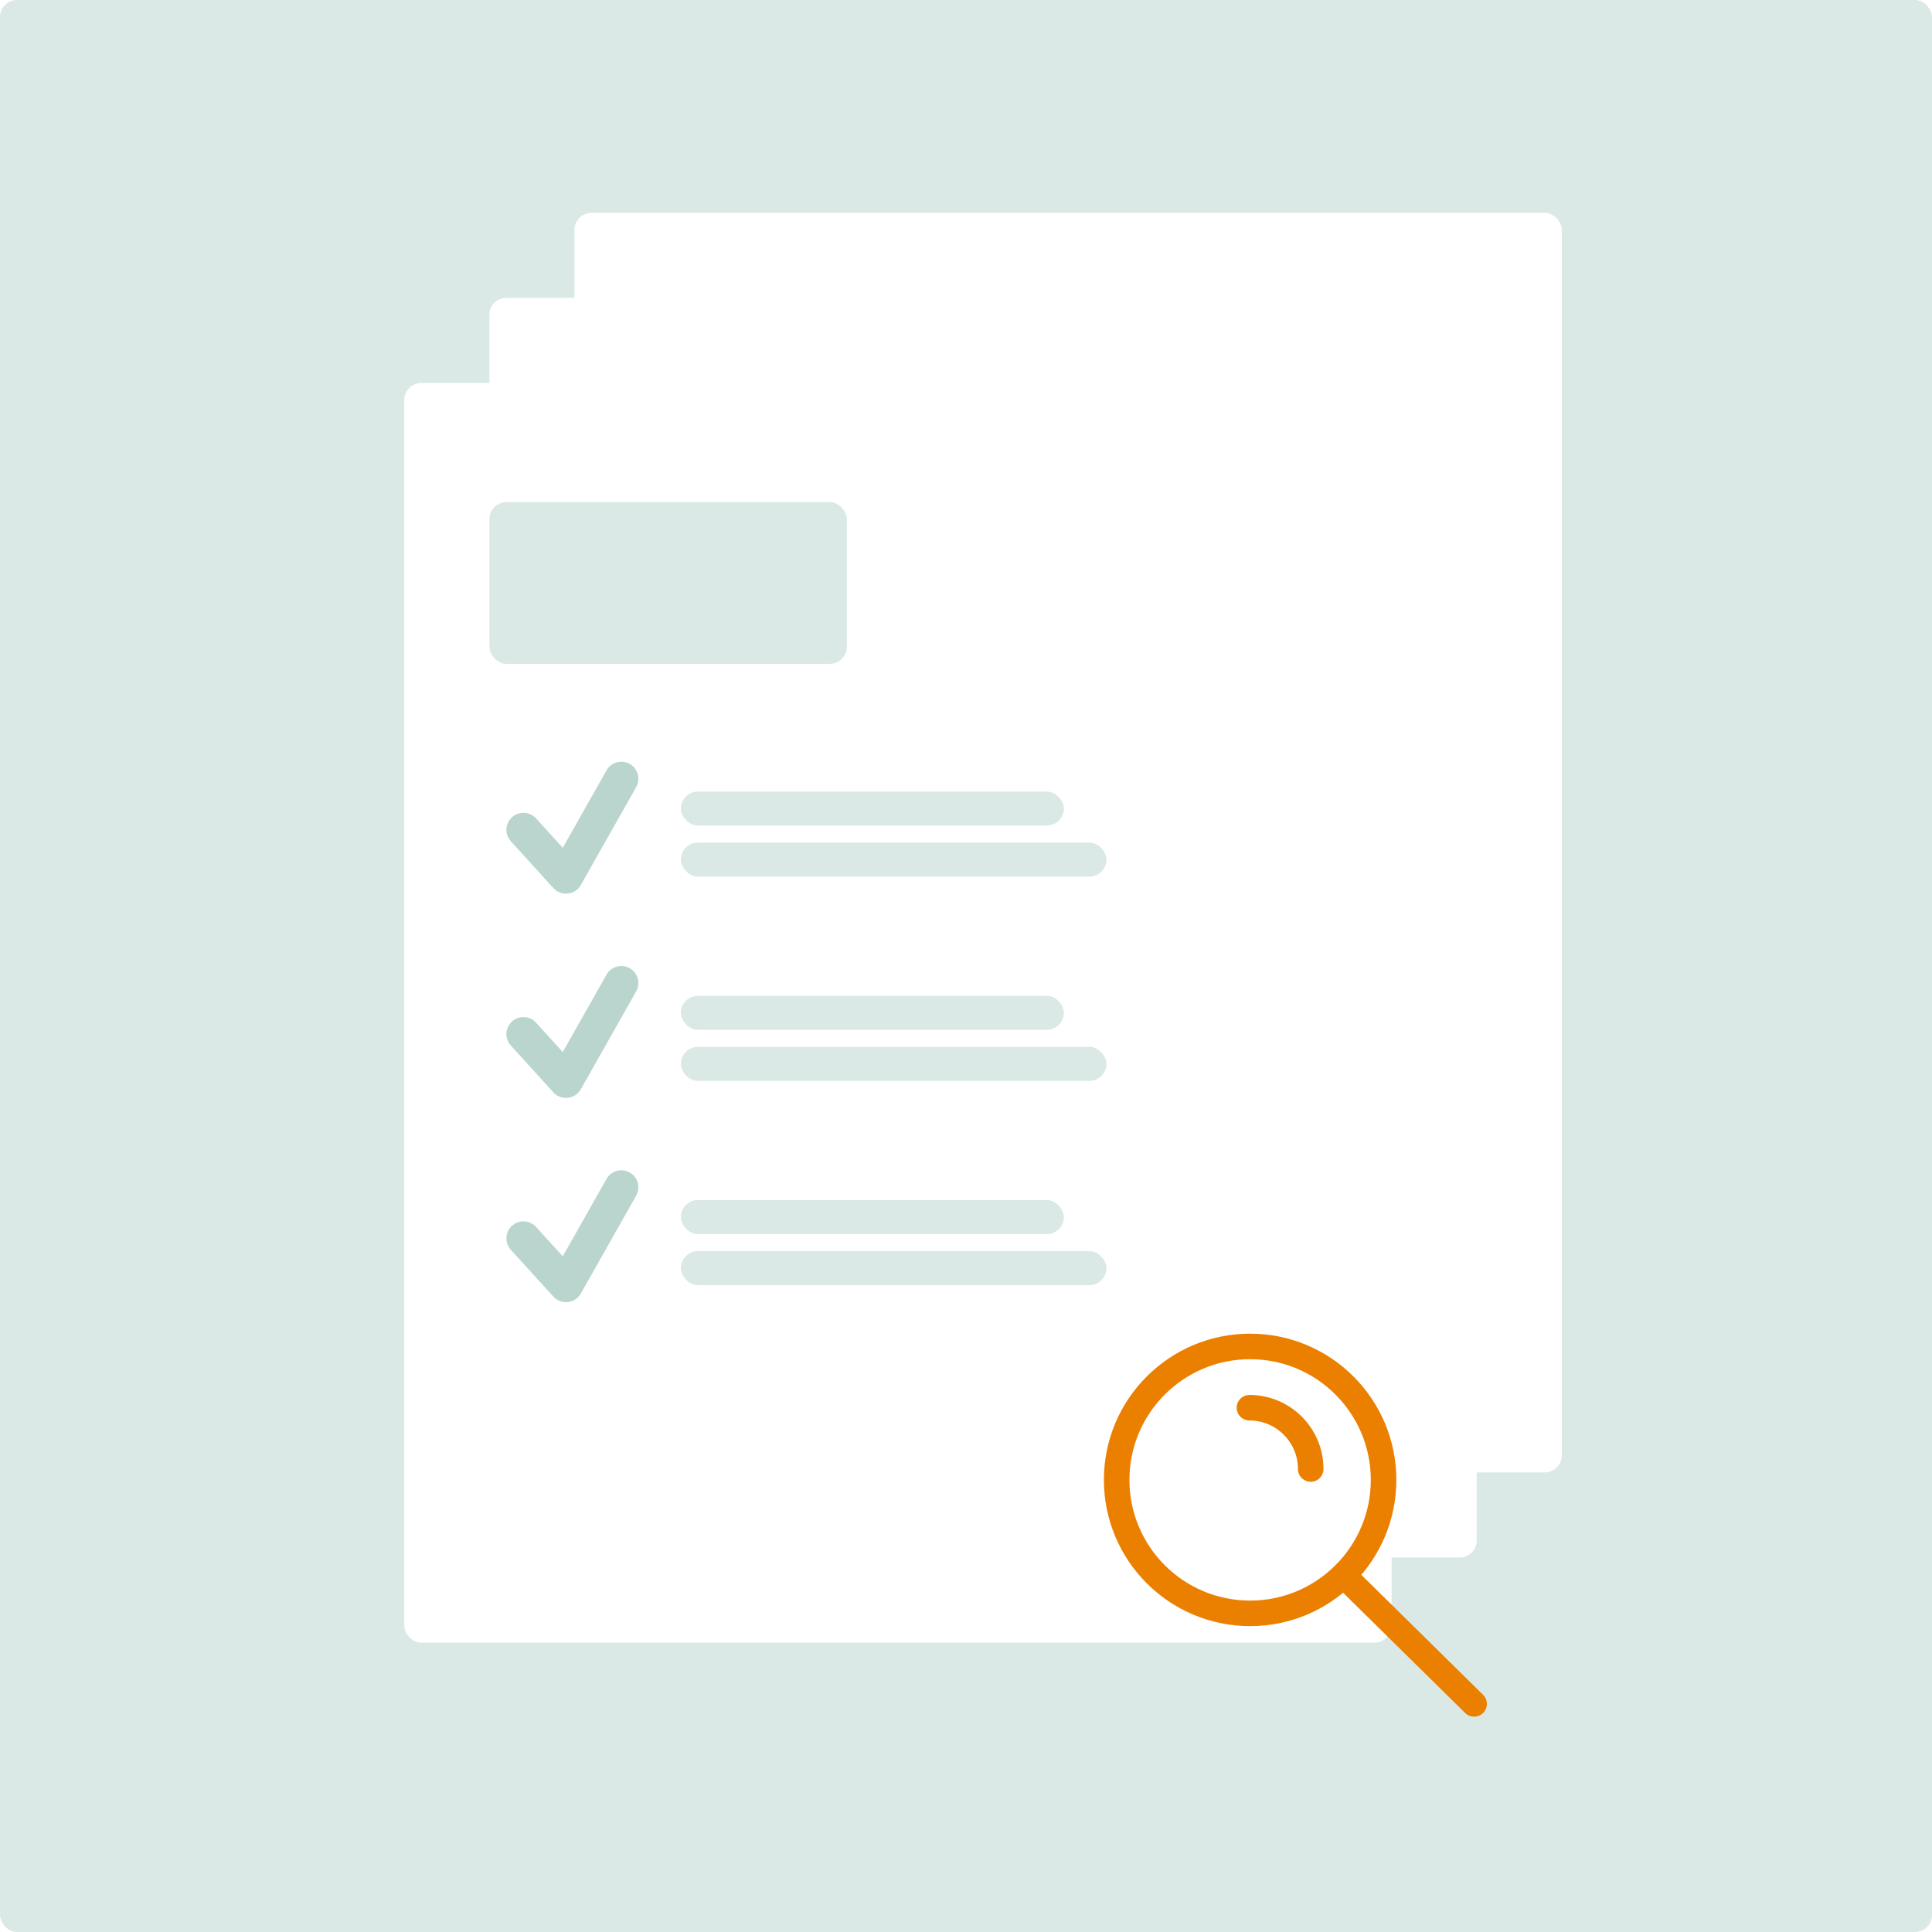 <svg width="195" height="195" viewBox="0 0 195 195" fill="none" xmlns="http://www.w3.org/2000/svg">
    <rect width="195" height="195" rx="1.718" fill="#DBE9E6"/>
    <g filter="url(#filter0_d_3257_13221)">
        <rect x="56.266" y="23.195" width="99.648" height="127.137" rx="1.718" fill="white"/>
    </g>
    <g filter="url(#filter1_d_3257_13221)">
        <rect x="47.676" y="31.783" width="99.648" height="127.137" rx="1.718" fill="white"/>
    </g>
    <g filter="url(#filter2_d_3257_13221)">
        <rect x="39.086" y="40.375" width="99.648" height="127.137" rx="1.718" fill="white"/>
    </g>
    <rect x="49.395" y="50.684" width="36.079" height="16.322" rx="1.718" fill="#DBE9E6"/>
    <rect x="68.723" y="79.891" width="38.656" height="3.436" rx="1.718" fill="#DBE9E6"/>
    <rect x="68.723" y="100.508" width="38.656" height="3.436" rx="1.718" fill="#DBE9E6"/>
    <rect x="68.723" y="121.123" width="38.656" height="3.436" rx="1.718" fill="#DBE9E6"/>
    <rect x="68.723" y="85.045" width="42.952" height="3.436" rx="1.718" fill="#DBE9E6"/>
    <rect x="68.723" y="105.662" width="42.952" height="3.436" rx="1.718" fill="#DBE9E6"/>
    <rect x="68.723" y="126.277" width="42.952" height="3.436" rx="1.718" fill="#DBE9E6"/>
    <path d="M52.832 83.756L57.127 88.48L62.711 78.602" stroke="#B9D5CE" stroke-width="3.436" stroke-linecap="round" stroke-linejoin="round"/>
    <path d="M52.832 104.373L57.127 109.098L62.711 99.219" stroke="#B9D5CE" stroke-width="3.436" stroke-linecap="round" stroke-linejoin="round"/>
    <path d="M52.832 124.99L57.127 129.715L62.711 119.836" stroke="#B9D5CE" stroke-width="3.436" stroke-linecap="round" stroke-linejoin="round"/>
    <path d="M135.603 158.989L148.786 171.978M126.108 142.083C129.524 142.083 132.293 144.853 132.293 148.268M139.646 149.368C139.646 156.807 133.616 162.838 126.177 162.838C118.738 162.838 112.707 156.807 112.707 149.368C112.707 141.929 118.738 135.898 126.177 135.898C133.616 135.898 139.646 141.929 139.646 149.368Z" stroke="#EB7F00" stroke-width="2.577" stroke-linecap="round"/>
    <defs>
        <filter id="filter0_d_3257_13221" x="47.675" y="11.169" width="120.265" height="147.753" filterUnits="userSpaceOnUse" color-interpolation-filters="sRGB">
            <feFlood flood-opacity="0" result="BackgroundImageFix"/>
            <feColorMatrix in="SourceAlpha" type="matrix" values="0 0 0 0 0 0 0 0 0 0 0 0 0 0 0 0 0 0 127 0" result="hardAlpha"/>
            <feOffset dx="1.718" dy="-1.718"/>
            <feGaussianBlur stdDeviation="5.154"/>
            <feComposite in2="hardAlpha" operator="out"/>
            <feColorMatrix type="matrix" values="0 0 0 0 0.141 0 0 0 0 0.192 0 0 0 0 0.18 0 0 0 0.08 0"/>
            <feBlend mode="normal" in2="BackgroundImageFix" result="effect1_dropShadow_3257_13221"/>
            <feBlend mode="normal" in="SourceGraphic" in2="effect1_dropShadow_3257_13221" result="shape"/>
        </filter>
        <filter id="filter1_d_3257_13221" x="39.086" y="19.757" width="120.265" height="147.753" filterUnits="userSpaceOnUse" color-interpolation-filters="sRGB">
            <feFlood flood-opacity="0" result="BackgroundImageFix"/>
            <feColorMatrix in="SourceAlpha" type="matrix" values="0 0 0 0 0 0 0 0 0 0 0 0 0 0 0 0 0 0 127 0" result="hardAlpha"/>
            <feOffset dx="1.718" dy="-1.718"/>
            <feGaussianBlur stdDeviation="5.154"/>
            <feComposite in2="hardAlpha" operator="out"/>
            <feColorMatrix type="matrix" values="0 0 0 0 0.141 0 0 0 0 0.192 0 0 0 0 0.18 0 0 0 0.08 0"/>
            <feBlend mode="normal" in2="BackgroundImageFix" result="effect1_dropShadow_3257_13221"/>
            <feBlend mode="normal" in="SourceGraphic" in2="effect1_dropShadow_3257_13221" result="shape"/>
        </filter>
        <filter id="filter2_d_3257_13221" x="30.496" y="28.349" width="120.265" height="147.753" filterUnits="userSpaceOnUse" color-interpolation-filters="sRGB">
            <feFlood flood-opacity="0" result="BackgroundImageFix"/>
            <feColorMatrix in="SourceAlpha" type="matrix" values="0 0 0 0 0 0 0 0 0 0 0 0 0 0 0 0 0 0 127 0" result="hardAlpha"/>
            <feOffset dx="1.718" dy="-1.718"/>
            <feGaussianBlur stdDeviation="5.154"/>
            <feComposite in2="hardAlpha" operator="out"/>
            <feColorMatrix type="matrix" values="0 0 0 0 0.141 0 0 0 0 0.192 0 0 0 0 0.18 0 0 0 0.08 0"/>
            <feBlend mode="normal" in2="BackgroundImageFix" result="effect1_dropShadow_3257_13221"/>
            <feBlend mode="normal" in="SourceGraphic" in2="effect1_dropShadow_3257_13221" result="shape"/>
        </filter>
    </defs>
</svg>
